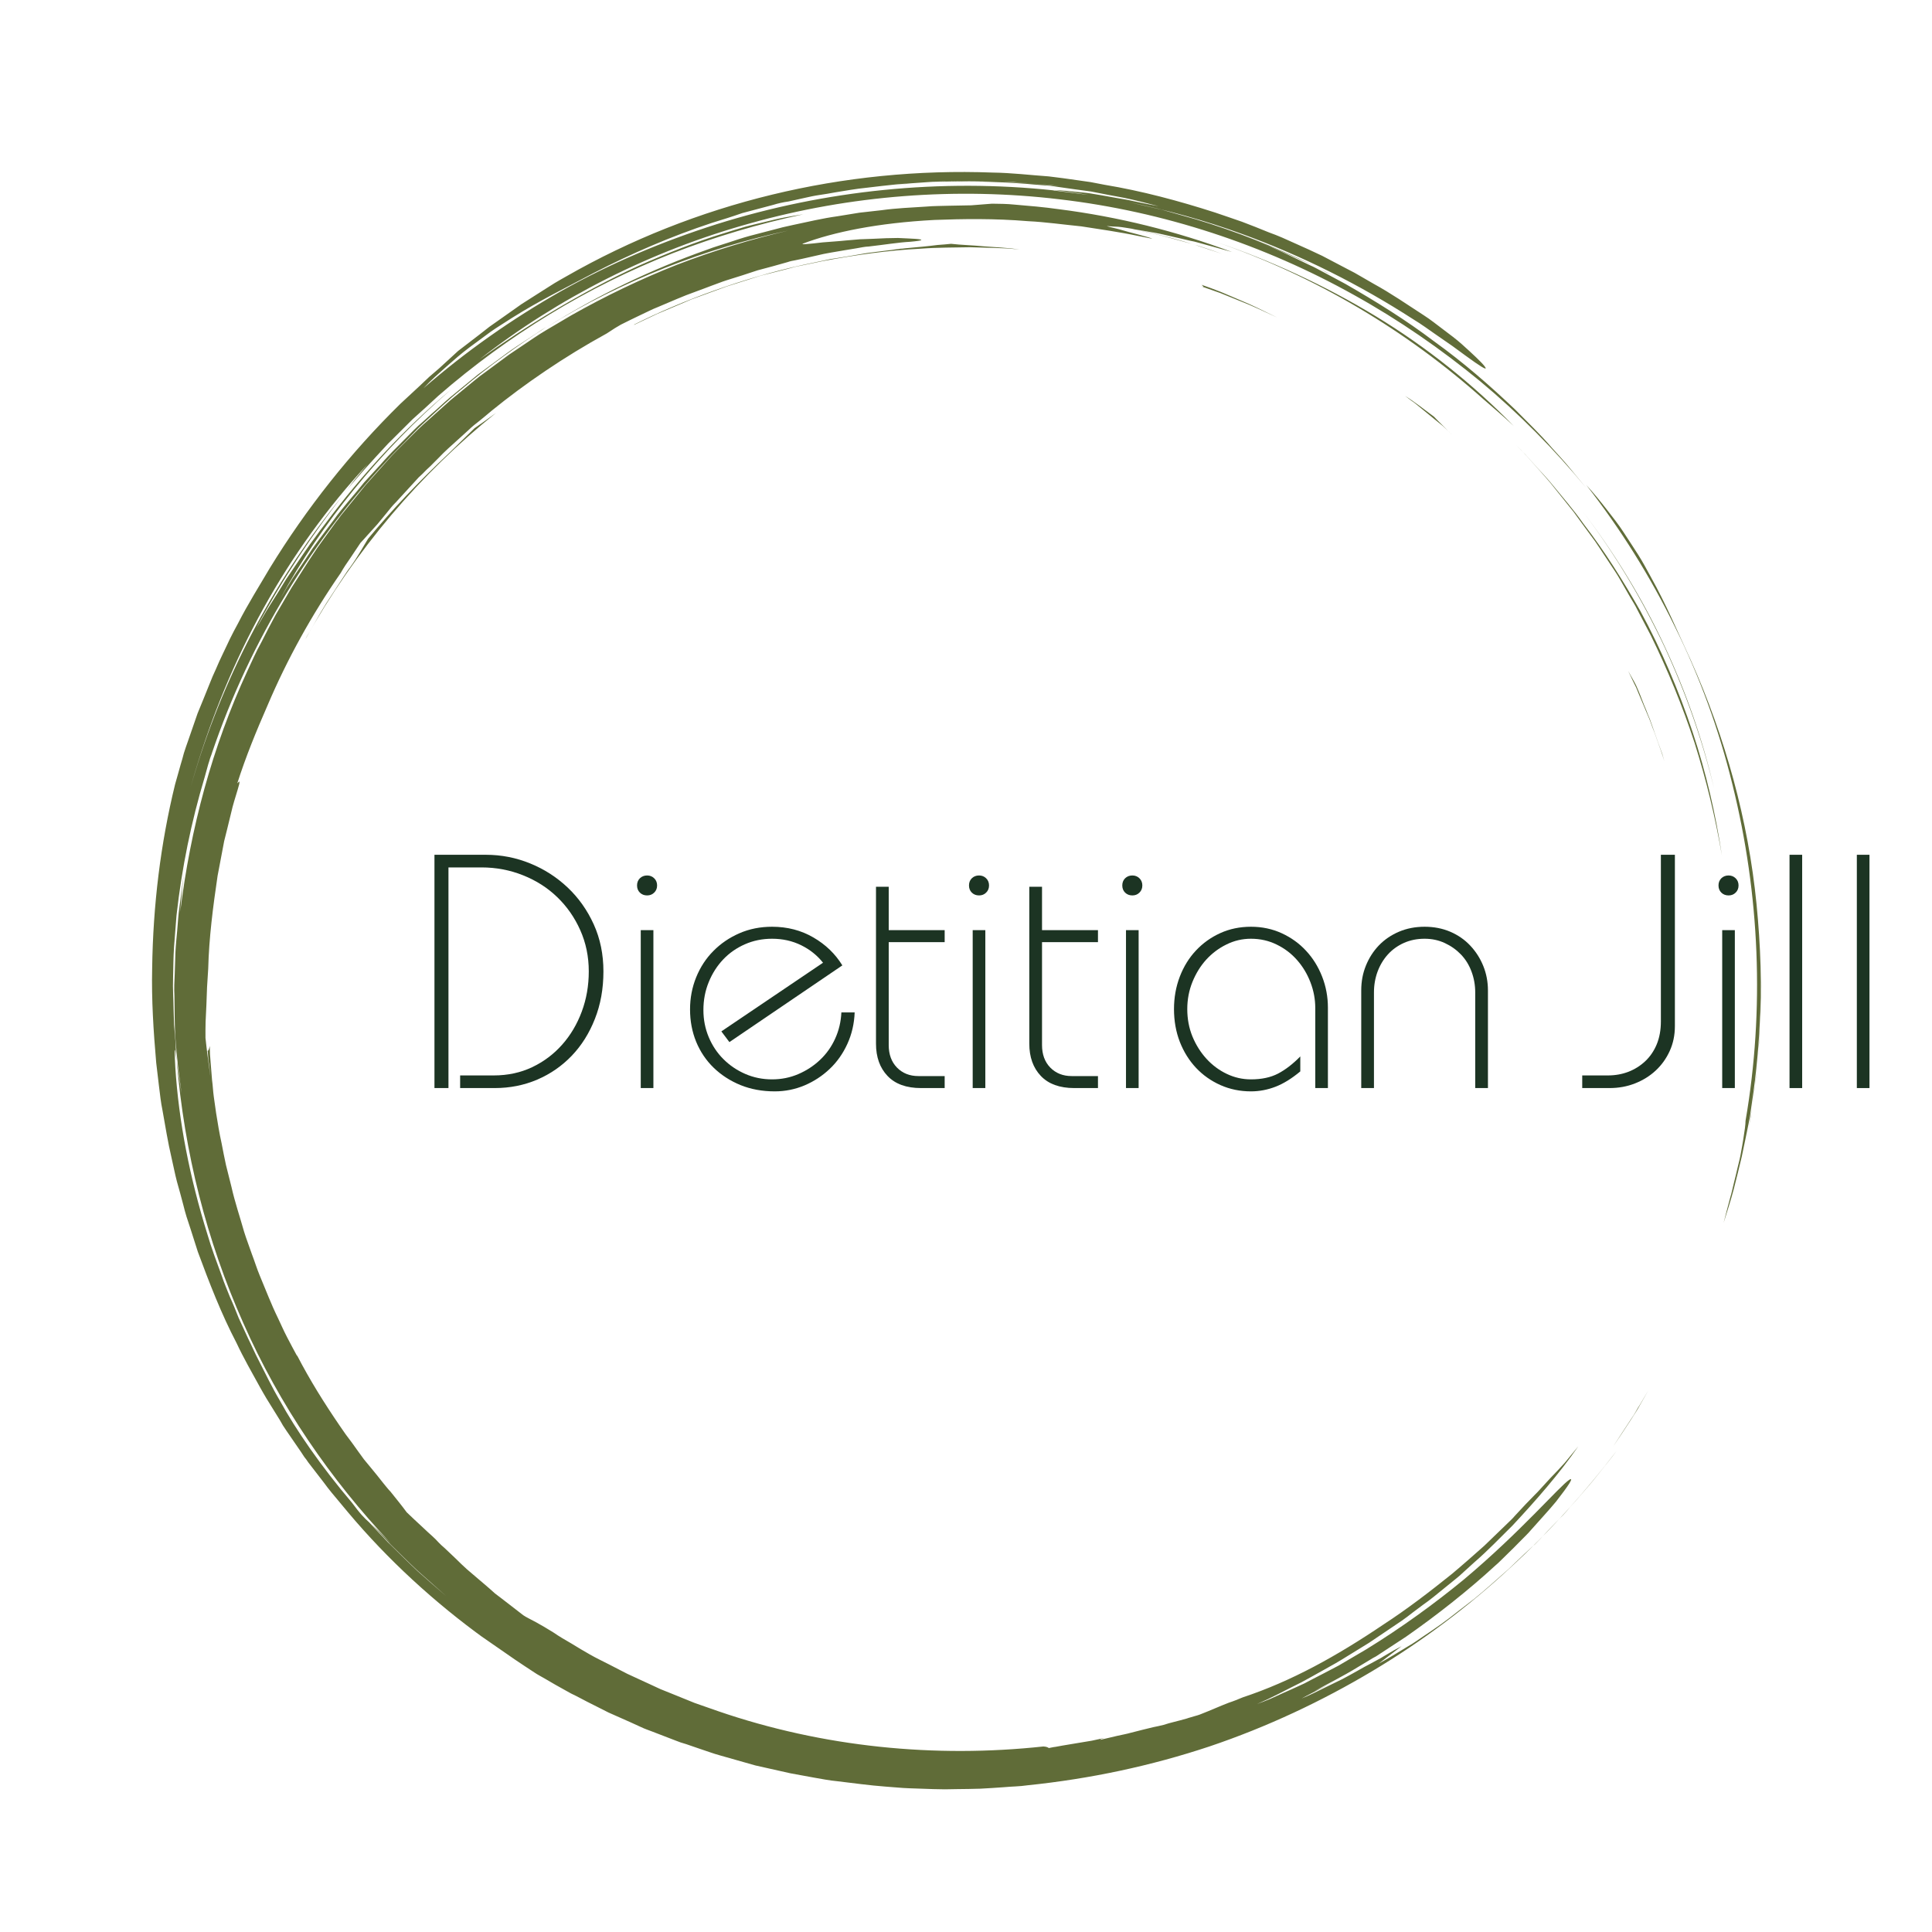 <svg xmlns="http://www.w3.org/2000/svg" xmlns:xlink="http://www.w3.org/1999/xlink" width="500" zoomAndPan="magnify" viewBox="0 0 375 375" height="500" preserveAspectRatio="xMidYMid meet" version="1.0"><defs><g/><clipPath id="9e75a4a9d4"><path d="M 29 33 L 342 33 L 342 348 L 29 348 Z M 29 33 " clip-rule="nonzero"/></clipPath><clipPath id="06504cb6ce"><path d="M 147.301 -28.273 L 405.008 150.242 L 225.641 409.188 L -32.07 230.672 Z M 147.301 -28.273 " clip-rule="nonzero"/></clipPath><clipPath id="f652f871fe"><path d="M 147.301 -28.273 L 405.008 150.242 L 225.641 409.188 L -32.07 230.672 Z M 147.301 -28.273 " clip-rule="nonzero"/></clipPath></defs><g clip-path="url(#9e75a4a9d4)"><g clip-path="url(#06504cb6ce)"><g clip-path="url(#f652f871fe)"><path fill="#606c38" d="M 336.277 152.32 C 341.555 173.578 342.527 195.949 338.809 217.543 C 338.812 218.25 338.625 219.539 338.371 221.129 C 338.262 221.902 338.086 222.77 337.922 223.715 C 337.762 224.664 337.52 225.625 337.277 226.59 C 337.035 227.551 336.84 228.547 336.562 229.559 C 336.32 230.52 336.125 231.516 335.836 232.445 C 335.332 234.289 334.898 236.039 334.555 237.355 C 335.238 235.145 335.938 233.012 336.508 230.863 C 337.078 228.715 337.566 226.578 338.07 224.523 C 338.527 222.438 338.934 220.316 339.359 218.277 L 339.66 216.719 L 339.883 215.176 C 340.027 214.148 340.176 213.117 340.324 212.09 C 341.156 206.094 341.602 200.039 341.746 193.711 C 341.656 203.328 340.645 212.949 338.77 222.395 C 339.141 220.531 339.434 218.684 339.805 216.82 C 340.047 214.938 340.324 213.008 340.566 211.129 C 340.891 209.23 340.988 207.25 341.184 205.336 C 341.332 203.387 341.559 201.426 341.578 199.461 C 342.027 191.57 341.734 183.523 340.941 175.484 C 339.344 159.32 334.91 143.176 328.168 128.113 C 325.637 122.688 323.473 117.441 320.383 111.906 C 319.633 110.539 318.867 109.09 317.992 107.707 C 317.113 106.32 316.141 104.867 315.152 103.336 C 314.164 101.805 313.027 100.379 311.832 98.844 C 310.633 97.309 309.34 95.707 307.887 94.133 C 314.52 102.617 320.285 111.84 325.059 121.578 C 329.93 131.383 333.68 141.688 336.277 152.32 Z M 341.867 192.309 C 341.879 191.68 341.875 190.973 341.84 190.312 C 341.875 190.973 341.863 191.602 341.867 192.309 Z M 318.324 272.621 C 318.871 271.727 319.406 270.754 319.953 269.859 C 319.422 270.836 318.805 271.824 318.273 272.797 C 317.988 273.309 317.738 273.77 317.41 274.246 C 317.113 274.676 316.828 275.188 316.531 275.617 C 315.355 277.418 314.18 279.219 313.055 280.844 C 314.262 278.996 315.438 277.195 316.617 275.395 C 316.914 274.965 317.242 274.484 317.492 274.023 C 317.777 273.512 318.027 273.051 318.324 272.621 Z M 287.906 77.465 C 273.059 64.211 255.438 53.633 235.973 46.934 C 246.562 50.523 257.129 55.371 267.031 61.379 C 276.934 67.391 286.023 74.676 293.824 82.695 C 291.906 80.875 289.891 79.195 287.906 77.465 Z M 322.996 125.379 C 318.723 116.34 313.496 107.562 307.293 99.375 C 313.434 107.445 318.773 116.164 323.012 125.25 C 327.297 134.367 330.547 143.758 332.688 153.016 C 330.469 143.773 327.23 134.465 322.996 125.379 Z M 96.277 80.145 C 81.629 91.906 68.953 106.734 59.281 124.066 C 59.547 123.473 59.945 122.902 60.262 122.344 C 60.578 121.785 60.926 121.18 61.242 120.621 C 61.91 119.453 62.574 118.289 63.32 117.109 C 64.035 115.98 64.828 114.832 65.574 113.652 C 65.973 113.082 66.32 112.473 66.719 111.902 C 67.113 111.328 67.465 110.723 67.91 110.184 C 69.543 107.922 70.727 105.703 71.441 104.57 C 76.102 98.965 81.031 93.688 87.277 87.836 C 88.195 86.914 90.262 84.953 92.098 83.117 C 93.438 82.207 94.84 81.199 96.277 80.145 Z M 256.363 52.293 C 255.898 52.043 255.402 51.84 254.941 51.59 C 256.09 52.176 257.227 52.68 258.344 53.312 C 257.656 52.977 256.969 52.645 256.363 52.293 Z M 179.656 35.488 C 179.738 35.473 179.867 35.492 179.945 35.477 C 179.867 35.492 179.738 35.473 179.656 35.488 Z M 176.801 35.629 C 175.605 35.723 174.41 35.812 173.137 35.918 C 174.332 35.828 175.559 35.688 176.801 35.629 Z M 309.773 286.699 C 309.031 287.668 308.191 288.574 307.371 289.559 C 306.547 290.543 305.641 291.539 304.738 292.539 C 304.328 293.031 303.883 293.574 303.391 294.078 C 302.895 294.586 302.438 295.047 301.945 295.551 C 300.961 296.566 299.973 297.582 299.035 298.629 L 298.297 299.387 C 298.051 299.641 297.805 299.895 297.512 300.117 C 296.973 300.59 296.48 301.098 295.938 301.57 C 294.906 302.551 293.84 303.578 292.809 304.559 C 291.727 305.508 290.645 306.457 289.531 307.453 C 288.453 308.398 287.371 309.348 286.242 310.262 C 285.148 311.129 284.004 311.961 282.91 312.828 C 281.812 313.695 280.75 314.516 279.641 315.301 C 278.531 316.086 277.453 316.824 276.41 317.516 C 275.367 318.207 274.34 318.977 273.312 319.539 C 271.242 320.793 269.367 321.969 267.578 322.918 C 269.051 321.816 270.551 320.668 272.055 319.52 C 271.293 319.906 270.039 320.594 268.57 321.488 C 268.195 321.723 267.82 321.957 267.398 322.16 C 266.977 322.359 266.57 322.645 266.145 322.844 C 265.27 323.297 264.355 323.797 263.41 324.344 C 262.5 324.844 261.555 325.391 260.562 325.906 C 259.605 326.371 258.645 326.84 257.688 327.305 C 255.848 328.223 254.125 329.078 252.648 329.68 C 253.25 329.32 253.867 329.043 254.551 328.668 C 255.203 328.34 255.887 327.965 256.535 327.637 C 257.871 326.938 259.301 326.301 260.715 325.586 C 257.871 326.938 257.871 326.938 255.105 328.273 C 257.645 326.852 260.637 325.391 263.602 323.559 C 264.352 323.086 265.152 322.652 265.898 322.18 C 266.273 321.945 266.648 321.711 267.074 321.508 C 267.449 321.273 267.855 320.992 268.23 320.754 C 269.762 319.766 271.328 318.73 272.895 317.695 C 279.047 313.406 285.176 308.535 290.258 303.855 C 290.91 303.316 291.504 302.668 292.109 302.098 C 292.715 301.527 293.273 300.926 293.883 300.355 C 294.441 299.754 295.012 299.234 295.539 298.68 C 296.062 298.125 296.605 297.648 297.082 297.062 C 298.988 294.918 300.699 293.066 302 291.492 C 304.473 288.328 305.586 286.625 304.605 287.219 C 302.668 288.488 295.242 297.27 284.117 306.598 C 278.523 311.203 271.957 315.988 265.082 320.199 C 263.305 321.23 261.613 322.25 259.836 323.281 C 258.047 324.23 256.289 325.137 254.535 326.039 C 254.078 326.289 253.656 326.492 253.199 326.742 C 252.777 326.941 252.273 327.16 251.852 327.363 C 250.926 327.781 250.078 328.184 249.188 328.555 C 248.34 328.961 247.449 329.328 246.602 329.734 C 245.711 330.105 244.852 330.43 243.988 330.75 C 244.723 330.41 245.418 330.117 246.152 329.773 C 246.883 329.434 247.566 329.059 248.297 328.715 C 249.711 328 251.16 327.238 252.656 326.504 C 254.105 325.742 255.535 324.898 257.02 324.086 C 257.734 323.664 258.5 323.273 259.215 322.852 C 259.934 322.43 260.648 322.008 261.398 321.535 C 262.867 320.645 264.25 319.766 265.719 318.875 C 267.137 317.949 268.539 316.941 269.957 316.016 C 270.66 315.512 271.379 315.09 272.078 314.586 C 272.781 314.082 273.484 313.578 274.137 313.043 L 276.195 311.5 C 276.898 310.996 277.602 310.496 278.254 309.957 L 282.293 306.68 L 283.273 305.875 L 284.242 304.988 L 286.141 303.266 C 288.777 300.992 291.125 298.52 293.57 296.113 C 298.219 291.133 302.645 286.07 306.352 280.723 C 305.395 281.898 304.504 282.98 303.684 283.965 C 302.812 284.914 301.941 285.867 300.988 286.832 C 300.496 287.34 300.082 287.832 299.559 288.387 C 299.031 288.941 298.555 289.527 297.949 290.098 C 296.781 291.27 295.484 292.633 294.023 294.234 C 293.578 294.773 293.039 295.25 292.578 295.707 L 291.086 297.148 L 288.102 300.027 L 285.008 302.762 L 283.418 304.137 C 282.879 304.609 282.371 305.035 281.863 305.461 C 277.562 308.914 273.168 312.301 268.535 315.312 C 259.387 321.484 250.66 326.324 241.207 329.461 C 240.316 329.832 239.422 330.203 238.516 330.492 C 236.68 331.199 235.023 331.961 233.188 332.672 C 232.688 332.887 232.168 333.023 231.73 333.145 C 231.262 333.312 230.773 333.402 230.387 333.555 C 229.512 333.797 228.719 334.023 227.957 334.203 C 227.195 334.383 226.484 334.598 225.852 334.797 C 225.172 334.961 224.492 335.125 223.844 335.242 C 222.484 335.574 221.125 335.902 219.488 336.328 C 218.695 336.555 217.805 336.715 216.805 336.938 C 215.801 337.164 214.762 337.434 213.598 337.688 C 213.504 337.621 213.812 337.48 214.363 337.297 C 213.648 337.512 212.84 337.66 211.918 337.867 C 211.031 338.027 210.094 338.156 209.121 338.332 C 208.152 338.508 207.215 338.637 206.246 338.812 C 205.762 338.902 205.355 338.977 204.871 339.062 C 204.418 339.105 203.98 339.227 203.578 339.297 C 203.387 339.168 203.195 339.035 202.52 338.988 C 181.512 341.258 159.789 339.148 139.352 332.125 C 137.828 331.566 136.324 331.09 134.801 330.531 C 133.312 329.926 131.875 329.352 130.387 328.742 C 129.664 328.457 128.898 328.137 128.176 327.852 C 127.488 327.516 126.723 327.195 126.035 326.859 C 124.578 326.207 123.207 325.539 121.75 324.883 C 120.555 324.266 119.355 323.648 118.156 323.031 C 116.961 322.414 115.73 321.844 114.516 321.145 C 113.305 320.445 112.141 319.781 110.961 319.035 C 109.746 318.336 108.535 317.637 107.391 316.844 C 106.211 316.098 105.043 315.43 104.023 314.863 C 103 314.301 102.137 313.914 101.566 313.516 C 100.152 312.395 98.656 311.289 97.191 310.133 C 96.812 309.871 96.461 309.559 96.082 309.293 C 95.73 308.98 95.383 308.668 95.031 308.355 C 94.336 307.73 93.605 307.152 92.859 306.496 C 92.16 305.871 91.383 305.262 90.637 304.602 C 89.891 303.945 89.227 303.27 88.465 302.531 C 87.75 301.828 87.008 301.168 86.246 300.43 C 85.848 300.086 85.453 299.738 85.09 299.344 C 84.727 298.953 84.359 298.559 83.965 298.215 C 83.473 297.801 82.711 297.062 81.809 296.227 C 80.953 295.422 79.906 294.484 78.938 293.531 C 77.996 292.242 76.922 290.934 75.785 289.512 C 75.328 289.051 74.887 288.461 74.461 287.957 L 73.215 286.387 C 72.363 285.371 71.543 284.309 70.645 283.262 C 69.859 282.152 69.039 281.09 68.301 280.012 L 67.09 278.395 L 65.957 276.762 C 62.941 272.344 60.121 267.844 57.676 263.109 L 57.641 263.156 C 57.016 262.02 56.379 260.797 55.738 259.578 C 55.098 258.359 54.527 257.043 53.922 255.773 C 52.66 253.207 51.613 250.43 50.438 247.637 C 49.852 246.242 49.426 244.816 48.871 243.371 L 48.105 241.215 C 47.844 240.469 47.598 239.805 47.383 239.09 C 46.566 236.191 45.586 233.32 44.93 230.391 C 44.582 228.949 44.207 227.559 43.859 226.117 C 43.562 224.711 43.266 223.301 43.016 221.93 C 42.566 219.922 42.25 217.934 41.945 216.027 L 41.5 212.891 C 41.344 211.793 41.312 210.711 41.156 209.613 L 40.891 206.32 L 40.828 205.5 L 40.762 204.676 L 40.711 203.016 C 40.586 203.703 40.453 203.895 40.305 204.008 C 40.379 204.41 40.371 204.828 40.41 205.281 C 40.453 205.734 40.492 206.184 40.582 206.672 C 40.68 207.445 40.746 208.27 40.844 209.043 C 40.445 206.152 40.102 203.582 39.883 201.453 C 39.867 200.453 39.887 199.406 39.906 198.359 C 39.957 197.262 40.008 196.168 40.062 195.074 C 40.113 193.977 40.148 192.801 40.188 191.625 C 40.273 190.484 40.344 189.262 40.414 188.035 C 40.566 181.996 41.352 175.965 42.234 170 L 43.086 165.504 L 43.512 163.254 L 44.07 161.023 C 44.434 159.582 44.781 158.055 45.145 156.613 C 45.543 155.121 46.035 153.695 46.434 152.203 C 46.629 151.207 46.227 151.988 46.066 152.02 C 47.688 146.922 49.742 141.914 51.926 136.926 C 55.73 127.969 60.508 119.332 66.133 111.215 C 66.699 110.191 67.359 109.238 68.023 108.281 C 68.684 107.328 69.297 106.34 69.961 105.383 C 70.418 104.926 70.898 104.336 71.457 103.734 C 72.016 103.133 72.605 102.48 73.266 101.734 L 75.043 99.574 C 75.621 98.844 76.199 98.113 76.836 97.496 C 78.086 96.098 79.352 94.785 80.602 93.387 C 81.012 92.895 81.473 92.438 82.012 91.965 C 82.504 91.457 82.996 90.949 83.539 90.477 C 84.062 89.922 84.637 89.398 85.164 88.844 C 85.723 88.242 86.328 87.672 86.934 87.102 C 88.227 85.949 89.555 84.746 90.914 83.5 C 91.586 82.836 92.355 82.234 93.125 81.637 C 93.891 81.039 94.645 80.359 95.445 79.711 C 101.777 74.555 109.461 69.277 117.777 64.719 C 118.969 63.918 119.945 63.32 120.516 63.008 C 121.738 62.371 122.973 61.812 124.16 61.223 C 125.395 60.664 126.531 60.039 127.781 59.562 C 128.984 59.051 130.184 58.539 131.387 58.031 C 132.59 57.52 133.758 57.059 134.973 56.629 C 136.027 56.227 137.051 55.875 138.023 55.488 C 139.047 55.137 140.055 54.703 141.043 54.398 C 143.098 53.773 145.109 53.117 147.039 52.473 C 149.031 51.945 151.023 51.418 152.887 50.871 C 153.355 50.699 153.84 50.613 154.328 50.523 C 154.812 50.438 155.25 50.316 155.734 50.227 C 156.656 50.02 157.578 49.809 158.5 49.602 C 160.297 49.148 162.09 48.906 163.789 48.598 C 164.598 48.453 165.453 48.34 166.262 48.191 C 166.668 48.117 167.07 48.043 167.477 47.973 C 167.879 47.898 168.25 47.871 168.621 47.848 C 171.691 47.5 174.406 47.047 176.68 46.926 C 179.391 46.684 179.316 46.488 177.707 46.363 C 176.902 46.301 175.727 46.266 174.293 46.191 C 172.875 46.199 171.211 46.25 169.52 46.348 C 168.648 46.379 167.777 46.414 166.906 46.445 C 166 46.527 165.18 46.594 164.355 46.66 C 162.676 46.84 161.062 46.922 159.707 47.043 C 157.008 47.367 155.281 47.512 155.867 47.281 C 161.805 45.035 170.379 43.27 181.383 42.691 C 186.898 42.484 192.973 42.383 199.59 42.934 C 202.875 43.09 206.348 43.586 209.918 43.941 C 213.484 44.504 217.168 45.004 220.988 45.812 C 225.195 46.68 223.703 46.281 221.156 45.574 C 219.887 45.262 218.348 44.832 217.113 44.473 C 215.844 44.16 214.93 43.949 214.836 43.883 C 215.512 43.926 216.234 44.004 217.074 44.02 C 217.879 44.082 218.746 44.258 219.645 44.387 C 222.391 45.016 225.121 45.566 227.812 46.371 L 230.188 47.023 C 230.973 47.215 231.809 47.441 232.527 47.727 L 237.191 49.262 C 236.387 48.988 235.539 48.684 234.738 48.41 C 229.805 46.762 224.848 45.445 220.254 44.527 C 221.027 44.637 221.844 44.781 222.664 44.926 C 223.742 45.105 224.816 45.285 225.91 45.547 C 227 45.809 228.172 46.055 229.266 46.316 L 230.965 46.715 L 231.832 46.895 L 232.668 47.117 C 234.91 47.754 237.109 48.355 239.129 48.91 C 228.289 44.863 217.012 42.066 205.512 40.605 L 203.375 40.328 C 202.652 40.25 201.926 40.172 201.203 40.094 L 196.875 39.711 C 195.426 39.555 194.008 39.562 192.543 39.535 L 188.508 39.852 L 184.137 39.934 C 182.688 39.988 181.219 39.965 179.785 40.098 C 176.895 40.289 173.992 40.398 171.102 40.801 L 166.805 41.285 L 162.504 41.984 C 159.613 42.383 156.812 43.059 153.996 43.652 C 153.316 43.82 152.59 43.949 151.91 44.117 L 149.836 44.66 L 145.609 45.762 C 144.219 46.137 142.84 46.598 141.461 47.055 L 139.371 47.727 C 138.66 47.941 137.992 48.188 137.328 48.434 C 126.379 52.301 115.895 57.336 106.082 63.543 C 113.465 58.902 121.254 55.109 129.16 51.961 C 137.031 48.863 145.066 46.445 153.027 44.75 C 145.695 46.453 138.418 48.695 131.395 51.391 C 124.379 54.164 117.504 57.461 110.879 61.211 L 105.977 64.105 C 105.145 64.59 104.363 65.105 103.578 65.625 L 101.199 67.227 C 100.414 67.746 99.633 68.262 98.816 68.828 L 94.176 72.258 L 93.035 73.094 L 91.906 74.008 C 90.418 75.238 88.961 76.422 87.473 77.652 C 86.031 78.914 84.641 80.211 83.199 81.477 C 82.48 82.109 81.758 82.738 81.086 83.406 L 79.035 85.445 L 76.984 87.488 C 76.672 87.84 76.312 88.156 76 88.504 L 75.027 89.598 L 70.934 94.184 L 67.078 98.934 L 66.121 100.109 C 65.824 100.539 65.527 100.969 65.215 101.316 L 63.445 103.77 L 61.645 106.266 C 61.047 107.125 60.535 107.973 59.938 108.832 L 58.281 111.43 C 57.734 112.32 57.172 113.133 56.621 114.027 L 53.531 119.305 C 53.281 119.77 53.062 120.184 52.812 120.648 L 52.098 121.988 L 50.711 124.703 L 49.992 126.043 L 49.66 126.73 L 49.324 127.418 L 48.035 130.199 C 41.164 145.016 36.945 160.898 34.984 176.996 C 35.074 175.645 35.211 174.117 35.352 172.586 C 35.527 171.012 35.652 169.402 35.973 167.715 C 35.848 168.406 35.723 169.098 35.645 169.82 L 35.363 171.957 L 34.805 176.234 C 34.602 177.648 34.527 179.082 34.406 180.484 C 34.285 181.883 34.129 183.332 34.055 184.766 L 33.914 189.047 C 33.84 190.48 33.77 191.914 33.855 193.32 C 33.918 196.188 33.852 199.039 34.074 201.879 C 34.219 203.609 34.367 205.336 34.562 207.094 L 35.242 212.23 C 35.023 211.02 34.609 208.047 34.309 205.93 C 35.75 223.539 40.102 240.828 47.215 256.781 C 54.246 272.75 64.176 287.191 75.801 299.488 C 73.902 297.535 72.938 296.582 72.035 295.746 C 72.652 296.383 73.281 297.105 73.898 297.746 C 74.516 298.383 75.148 299.105 75.812 299.777 C 77.586 301.5 79.328 303.273 81.137 304.949 C 82.977 306.578 84.816 308.207 86.609 309.801 C 84.785 308.254 82.945 306.625 81.105 304.996 C 79.297 303.32 77.555 301.547 75.828 299.859 C 75.082 299.199 74.438 298.398 73.723 297.691 C 73.043 296.938 72.332 296.234 71.652 295.48 C 71.207 295.102 70.746 294.641 70.227 294.07 C 69.703 293.496 69.105 292.727 68.336 291.699 C 62.336 284.645 57.402 277.48 54.344 271.898 C 52.777 269.262 51.488 266.531 50.133 263.895 C 49.434 262.559 48.844 261.164 48.191 259.863 C 47.57 258.516 46.949 257.164 46.328 255.816 C 45.789 254.453 45.25 253.09 44.629 251.742 C 44.09 250.379 43.516 249.062 43.059 247.684 C 42.059 244.941 41.027 242.25 40.238 239.512 C 36.836 228.602 34.695 217.719 34.027 207.148 C 33.762 202.23 34.027 203.477 34.273 205.977 C 34.203 204.656 34.113 203.25 34.039 201.93 L 33.789 198.926 L 33.695 195.895 C 33.668 193.895 33.512 191.879 33.594 189.816 C 33.648 187.805 33.652 185.758 33.785 183.727 C 33.918 181.699 34.133 179.656 34.266 177.629 C 35.281 168.508 37.117 159.531 39.719 150.875 C 39.945 150.039 40.203 149.16 40.426 148.324 C 40.652 147.492 40.957 146.641 41.262 145.793 C 41.039 146.625 40.684 147.441 40.426 148.324 C 47.559 126.195 59.602 106.055 75.047 89.469 C 76.148 88.184 77.363 87.047 78.559 85.824 L 80.316 84.004 C 80.875 83.402 81.516 82.785 82.121 82.215 C 84.629 79.922 87.039 77.562 89.703 75.449 C 94.875 71.047 100.426 67.117 106.066 63.461 L 105.09 64.055 L 104.16 64.684 L 102.219 65.957 C 100.914 66.82 99.645 67.633 98.352 68.578 C 97.098 69.473 95.855 70.453 94.598 71.348 L 92.719 72.734 L 90.902 74.23 L 87.305 77.18 C 86.109 78.191 85.012 79.27 83.816 80.277 L 82.098 81.844 L 81.195 82.633 L 80.344 83.457 L 77.062 86.766 C 75.961 87.844 74.879 89 73.84 90.191 L 70.668 93.648 C 69.68 94.871 68.723 96.047 67.688 97.234 C 66.699 98.461 65.695 99.602 64.801 100.891 C 63.859 102.148 62.953 103.355 62.012 104.613 C 61.582 105.234 61.07 105.871 60.641 106.492 L 59.367 108.434 C 58.473 109.723 57.66 111 56.766 112.289 C 55.922 113.609 55.156 114.918 54.391 116.227 C 62.254 101.812 73.695 87.543 87.527 75.637 C 78.461 83.211 70.328 91.996 63.211 101.555 C 62.5 102.477 61.824 103.352 61.195 104.262 C 60.867 104.738 60.52 105.133 60.188 105.613 C 59.859 106.09 59.562 106.52 59.23 106.996 C 57.973 108.812 56.762 110.66 55.57 112.379 C 54.477 114.164 53.414 115.902 52.402 117.465 C 51.391 119.027 50.59 120.59 49.746 121.914 C 55.266 111.602 60.82 103.578 66.43 96.293 C 53.809 111.863 43.879 130.078 37.867 149.875 C 37.547 150.852 37.301 151.816 36.98 152.793 C 36.855 153.273 36.656 153.77 36.535 154.25 C 36.414 154.73 36.289 155.215 36.168 155.695 C 36.289 155.215 36.414 154.73 36.535 154.25 L 36.98 152.793 C 37.27 151.863 37.547 150.852 37.836 149.922 C 41.09 139.102 45.473 128.285 51.137 118.07 C 56.797 107.855 63.672 98.34 71.359 90.098 L 70.094 91.621 C 69.68 92.113 69.234 92.652 68.824 93.145 C 68.016 94.211 67.207 95.277 66.352 96.309 C 69.168 92.75 72.242 89.438 75.316 86.121 C 76.906 84.539 78.5 82.957 80.09 81.371 C 81.777 79.855 83.43 78.387 85.07 76.836 C 91.848 70.93 99.113 65.641 106.707 61.008 C 114.301 56.371 122.27 52.418 130.531 49.168 C 138.758 45.961 147.281 43.453 155.918 41.594 C 154.738 41.766 153.527 41.984 152.316 42.203 C 151.102 42.426 149.824 42.742 148.543 43.055 C 147.266 43.371 145.938 43.656 144.629 44.02 C 143.281 44.43 141.969 44.793 140.594 45.25 C 135.133 46.91 129.48 49.148 123.879 51.625 C 112.699 56.746 101.926 63.418 93.094 69.742 C 108.344 57.828 126.348 48.672 145.672 43.328 C 164.98 37.902 185.605 36.285 205.707 38.691 C 225.844 41.047 245.391 47.52 262.816 57.262 C 271.547 62.105 279.715 67.762 287.324 74.023 C 294.852 80.297 301.754 87.27 307.859 94.68 L 304.594 90.723 C 303.52 89.414 302.336 88.168 301.18 86.875 C 298.953 84.27 296.48 81.922 294.074 79.477 C 289.133 74.781 283.973 70.289 278.402 66.289 C 272.934 62.145 267.098 58.527 261.133 55.102 C 259.648 54.285 258.082 53.484 256.598 52.668 C 255.816 52.27 255.066 51.82 254.297 51.5 L 251.965 50.379 C 250.414 49.656 248.848 48.855 247.266 48.184 C 245.684 47.512 244.066 46.887 242.48 46.211 C 243.699 46.703 244.961 47.223 246.227 47.746 C 246.898 48 247.523 48.219 248.164 48.523 C 248.801 48.824 249.473 49.078 250.113 49.379 C 251.473 49.965 252.75 50.57 254.109 51.156 C 254.289 51.211 254.477 51.34 254.656 51.395 C 247.289 47.844 239.863 44.891 232.137 42.578 C 229.891 41.941 227.645 41.305 225.398 40.672 C 223.312 40.215 221.258 39.711 219.172 39.254 C 226.59 40.789 233.84 42.77 240.949 45.363 C 252.703 49.617 263.918 55.266 274.32 61.977 C 275.918 62.941 277.27 63.949 278.559 64.84 C 279.801 65.703 280.945 66.496 281.902 67.156 C 283.828 68.562 285.273 69.637 286.277 70.328 C 288.332 71.754 288.719 71.809 288.117 71.039 C 287.52 70.27 285.809 68.66 283.715 66.785 C 282.668 65.848 281.41 64.91 280.152 63.969 C 278.898 63.027 277.625 62.004 276.352 61.191 C 273.133 59.105 269.98 56.922 266.598 55.07 C 265.801 54.59 264.922 54.121 264.125 53.641 C 263.707 53.426 263.328 53.16 262.91 52.941 L 261.664 52.293 C 260.004 51.426 258.297 50.523 256.637 49.656 C 254.941 48.836 253.215 48.062 251.488 47.293 C 250.625 46.906 249.762 46.52 248.898 46.133 C 248.035 45.746 247.188 45.441 246.289 45.105 C 244.578 44.414 242.816 43.688 241.07 43.043 C 239.293 42.449 237.547 41.805 235.816 41.242 C 228.766 38.973 221.613 37.059 214.383 35.863 L 211.699 35.348 C 210.797 35.219 209.898 35.09 209 34.961 C 207.199 34.703 205.398 34.449 203.562 34.238 C 199.926 33.98 196.34 33.543 192.699 33.496 C 163.77 32.402 134.961 39.301 109.883 53.664 C 109.168 54.09 108.402 54.477 107.652 54.949 L 105.52 56.297 C 104.098 57.223 102.633 58.113 101.215 59.039 C 99.844 60 98.441 61.004 97.07 61.965 C 96.367 62.465 95.699 62.922 94.996 63.426 L 92.984 65 L 88.918 68.121 L 85.23 71.504 L 83.316 73.145 L 81.461 74.902 L 77.711 78.379 C 68 87.91 59.473 98.684 52.355 110.293 C 50.41 113.609 48.137 117.195 46.168 121.059 C 45.668 121.984 45.133 122.961 44.648 123.965 C 44.164 124.973 43.711 125.934 43.258 126.891 C 42.805 127.852 42.32 128.855 41.918 129.848 C 41.715 130.344 41.465 130.809 41.262 131.305 C 41.059 131.801 40.855 132.297 40.656 132.793 C 39.879 134.727 39.102 136.664 38.348 138.473 C 37.684 140.348 37.09 142.125 36.512 143.773 C 36.207 144.621 35.934 145.426 35.695 146.176 C 35.504 146.965 35.266 147.715 35.059 148.422 C 34.645 149.832 34.332 151.102 33.992 152.207 C 31.16 163.746 29.703 175.742 29.535 187.922 C 29.395 194.047 29.785 200.113 30.32 206.277 C 30.473 207.797 30.715 209.379 30.867 210.898 C 31.066 212.449 31.215 213.965 31.543 215.535 C 32.098 218.605 32.578 221.695 33.297 224.738 C 33.656 226.258 33.934 227.793 34.344 229.348 C 34.781 230.855 35.191 232.41 35.582 233.883 C 35.762 234.645 35.988 235.438 36.203 236.152 L 36.953 238.438 C 37.441 239.977 37.914 241.434 38.402 242.977 C 40.617 248.961 42.91 254.934 45.918 260.691 C 47.285 263.617 48.926 266.453 50.488 269.301 C 50.863 269.984 51.285 270.699 51.707 271.418 L 54.309 275.621 L 54.918 276.68 L 55.609 277.723 C 56.52 279.062 57.477 280.434 58.391 281.77 L 59.078 282.812 C 59.348 283.141 59.57 283.434 59.805 283.809 L 61.332 285.789 L 62.859 287.766 C 63.363 288.465 63.852 289.086 64.387 289.742 C 65.461 291.051 66.52 292.277 67.59 293.586 C 75.262 302.715 84.285 311.016 94.23 318.188 C 95.473 319.047 96.695 320.035 97.969 320.848 C 99.246 321.66 100.566 322.508 101.809 323.367 L 103.754 324.645 C 104.375 325.074 105.059 325.406 105.762 325.824 C 107.07 326.59 108.426 327.387 109.816 328.137 L 110.836 328.703 C 111.203 328.887 111.523 329.035 111.891 329.219 L 113.965 330.305 C 115.34 330.973 116.73 331.723 118.102 332.395 L 122.371 334.289 L 124.469 335.246 C 125.152 335.582 125.906 335.82 126.629 336.105 L 130.98 337.781 L 132.102 338.203 L 133.207 338.543 L 135.434 339.309 C 136.941 339.789 138.383 340.363 139.875 340.758 L 144.363 342.031 L 146.609 342.668 L 148.871 343.176 L 153.398 344.191 C 154.957 344.492 156.469 344.762 157.977 345.031 C 159.488 345.297 161.047 345.602 162.574 345.742 C 165.645 346.102 168.734 346.543 171.824 346.773 C 173.383 346.867 174.879 347.055 176.477 347.102 C 177.988 347.16 179.582 347.203 181.098 347.262 L 183.402 347.305 L 185.691 347.266 C 187.238 347.277 188.77 347.207 190.27 347.184 C 191.801 347.113 193.367 346.996 194.852 346.895 C 196.371 346.746 197.918 346.758 199.418 346.527 C 211.594 345.277 223.453 342.746 234.754 338.984 C 246.004 335.188 256.621 330.172 266.379 324.348 C 276.137 318.527 285.055 311.773 292.922 304.496 C 300.836 297.258 307.773 289.484 313.812 281.582 C 312.707 283.078 311.309 284.793 309.773 286.699 Z M 86.703 71.109 C 88.176 69.801 89.586 68.582 91.055 67.48 C 92.527 66.379 93.93 65.371 95.254 64.383 C 96.625 63.422 98.059 62.578 99.363 61.715 C 104.758 58.312 109.863 55.84 115.23 52.988 C 122.602 49.188 130.266 45.875 138.145 43.273 C 140.121 42.664 142.098 42.055 144.062 41.363 C 146.055 40.836 148.047 40.309 150.039 39.777 C 151.027 39.473 152.027 39.25 153.047 39.109 L 156.055 38.438 C 157.059 38.211 158.062 37.988 159.082 37.844 C 160.098 37.703 161.07 37.527 162.121 37.336 C 164.109 37.016 166.129 36.648 168.18 36.445 C 170.184 36.207 172.184 35.969 174.234 35.762 C 176.254 35.605 178.238 35.496 180.254 35.336 C 181.238 35.242 182.285 35.262 183.238 35.215 C 184.238 35.199 185.238 35.184 186.238 35.168 C 187.238 35.156 188.188 35.109 189.234 35.125 C 190.203 35.16 191.203 35.145 192.215 35.211 C 194.195 35.312 196.148 35.25 198.062 35.445 C 200.008 35.594 201.957 35.738 203.824 35.902 C 205.707 36.145 207.668 36.375 209.547 36.617 C 199.742 35.266 189.852 34.848 180.012 35.383 C 186.594 35.062 192.844 35.223 199.105 35.672 C 200.168 35.773 201.23 35.871 202.242 35.938 L 203.852 36.062 L 205.398 36.285 C 207.504 36.613 209.594 36.859 211.777 37.172 C 213.898 37.582 216.066 38.023 218.27 38.414 C 220.438 38.855 222.633 39.461 224.863 40.016 C 223.48 39.766 221.746 39.414 219.836 39.008 C 218.875 38.766 217.895 38.652 216.898 38.457 C 215.902 38.262 214.871 38.113 213.879 37.918 C 212.848 37.77 211.934 37.562 210.953 37.449 C 210.02 37.367 209.117 37.238 208.312 37.176 C 206.738 37 205.387 36.914 204.676 36.918 C 206.895 37.184 209.113 37.445 211.316 37.84 C 209.047 37.543 206.781 37.242 204.434 36.961 C 204.516 36.945 204.562 36.98 204.645 36.965 C 182.668 34.605 160.16 36.898 139.109 43.516 C 128.605 46.844 118.406 51.16 108.898 56.516 C 99.359 61.922 90.398 68.227 82.211 75.352 C 83.676 73.75 85.23 72.422 86.703 71.109 Z M 217.934 39.102 C 216.039 38.777 214.094 38.422 212.148 38.066 C 214.047 38.391 215.988 38.746 217.934 39.102 Z M 179.656 35.488 C 178.703 35.535 177.754 35.582 176.766 35.68 C 177.754 35.582 178.703 35.535 179.656 35.488 Z M 190.91 47.809 C 193.117 47.992 195.469 48.066 197.91 48.418 L 195.496 48.227 L 193.098 48.121 C 191.504 48.078 189.91 48.031 188.312 47.988 C 185.152 48.059 181.93 48.02 178.719 48.27 C 172.348 48.59 165.996 49.492 159.656 50.684 L 154.949 51.664 C 154.141 51.812 153.395 52.07 152.637 52.25 L 150.32 52.84 L 148.004 53.426 C 147.246 53.605 146.465 53.914 145.672 54.141 C 144.133 54.629 142.594 55.117 141.051 55.605 C 139.527 56.176 138.035 56.699 136.512 57.266 C 135.766 57.527 134.984 57.836 134.238 58.098 L 132.031 59.039 C 130.52 59.691 129.043 60.293 127.531 60.941 C 126.07 61.625 124.574 62.355 123.109 63.039 L 123.062 63.008 C 132.398 58.305 144.418 53.91 155.906 51.406 C 157.312 51.109 158.801 50.797 160.129 50.516 C 160.809 50.352 161.535 50.219 162.23 50.133 C 162.926 50.051 163.605 49.883 164.301 49.801 C 165.641 49.598 166.969 49.316 168.309 49.113 C 169.617 48.961 170.879 48.773 172.105 48.633 C 172.719 48.562 173.332 48.496 173.898 48.391 C 174.188 48.379 174.512 48.32 174.754 48.277 C 175.043 48.266 175.336 48.258 175.656 48.199 C 176.805 48.074 177.918 47.996 178.984 47.887 C 180.051 47.777 181.035 47.68 181.973 47.551 C 182.922 47.504 183.781 47.391 184.602 47.324 C 186.566 47.555 188.66 47.59 190.91 47.809 Z M 328.914 144.18 C 326.574 137.047 323.719 130.051 320.402 123.301 L 317.785 118.309 C 317.383 117.461 316.863 116.68 316.379 115.848 L 314.973 113.391 C 314.488 112.559 314.051 111.762 313.531 110.98 L 311.977 108.629 L 310.426 106.281 L 309.625 105.09 L 308.789 103.949 C 307.672 102.398 306.523 100.895 305.453 99.375 C 304.273 97.922 303.074 96.383 301.891 94.93 C 300.742 93.426 299.445 92.031 298.18 90.59 C 296.918 89.152 295.652 87.711 294.289 86.414 C 294.859 87.02 295.512 87.609 296.078 88.219 L 297.754 90.086 C 298.859 91.344 300.031 92.512 301.105 93.82 C 303.203 96.402 305.461 98.957 307.379 101.699 C 311.477 107.008 315.062 112.746 318.379 118.574 C 322.512 126.176 325.867 134.086 328.531 142.078 C 331.191 150.07 333.031 158.129 334.227 166.098 C 332.957 158.645 331.172 151.328 328.914 144.18 Z M 233.23 55.281 C 234.48 55.723 235.73 56.164 236.945 56.656 C 238.16 57.145 239.391 57.715 240.656 58.234 C 243.137 59.246 245.531 60.48 247.914 61.637 C 245.449 60.496 243.07 59.344 240.559 58.379 C 239.34 57.891 238.078 57.367 236.859 56.879 C 235.613 56.438 234.363 55.996 233.113 55.555 C 234.043 55.844 233.293 55.398 233.23 55.281 Z M 278.336 80.875 C 278.797 81.332 279.27 81.875 279.871 82.434 C 280.477 82.992 281.059 83.68 281.758 84.305 L 280.695 83.285 L 280.141 82.758 L 279.555 82.281 C 278.773 81.672 278.027 81.012 277.297 80.438 C 276.52 79.824 275.773 79.168 275.043 78.59 C 274.691 78.277 274.262 77.98 273.879 77.715 L 272.719 76.84 C 274.695 78.07 276.461 79.504 278.336 80.875 Z M 321.855 144.168 C 322.086 144.75 322.285 145.383 322.516 145.969 C 322.746 146.551 322.863 147.199 323.047 147.75 C 322.605 146.242 322.051 144.797 321.531 143.305 C 321.27 142.559 321.008 141.816 320.715 141.117 C 320.453 140.371 320.195 139.625 319.852 138.895 L 318.012 134.508 L 317.566 133.422 L 317.035 132.348 C 316.695 131.617 316.367 130.965 316.027 130.234 C 316.711 131.488 317.309 132.465 317.586 133.082 C 318.145 134.316 318.621 135.566 319.102 136.816 C 319.379 137.434 319.609 138.02 319.855 138.684 C 320.137 139.301 320.367 139.887 320.566 140.516 C 320.996 141.734 321.426 142.949 321.855 144.168 Z M 321.855 144.168 " fill-opacity="1" fill-rule="nonzero"/></g></g></g><g fill="#1c3423" fill-opacity="1"><g transform="translate(80.187, 211.193)"><g><path d="M 14.109 -45.281 C 17.117 -45.281 19.992 -44.719 22.734 -43.594 C 25.473 -42.477 27.898 -40.914 30.016 -38.906 C 32.129 -36.906 33.812 -34.523 35.062 -31.766 C 36.312 -29.004 36.938 -25.961 36.938 -22.641 C 36.938 -19.273 36.383 -16.203 35.281 -13.422 C 34.188 -10.641 32.688 -8.254 30.781 -6.266 C 28.883 -4.285 26.656 -2.742 24.094 -1.641 C 21.531 -0.547 18.781 0 15.844 0 L 9.125 0 L 9.125 -2.453 L 15.656 -2.453 C 18.375 -2.453 20.863 -2.988 23.125 -4.062 C 25.383 -5.145 27.32 -6.602 28.938 -8.438 C 30.562 -10.27 31.828 -12.406 32.734 -14.844 C 33.641 -17.281 34.094 -19.879 34.094 -22.641 C 34.094 -25.523 33.539 -28.195 32.438 -30.656 C 31.344 -33.113 29.852 -35.25 27.969 -37.062 C 26.094 -38.875 23.883 -40.285 21.344 -41.297 C 18.801 -42.316 16.109 -42.828 13.266 -42.828 L 6.859 -42.828 L 6.859 0 L 4.141 0 L 4.141 -45.281 Z M 14.109 -45.281 "/></g></g></g><g fill="#1c3423" fill-opacity="1"><g transform="translate(118.417, 211.193)"><g><path d="M 9.125 -39.328 C 9.125 -38.766 8.938 -38.301 8.562 -37.938 C 8.195 -37.57 7.738 -37.391 7.188 -37.391 C 6.625 -37.391 6.156 -37.57 5.781 -37.938 C 5.414 -38.301 5.234 -38.766 5.234 -39.328 C 5.234 -39.891 5.414 -40.352 5.781 -40.719 C 6.156 -41.082 6.625 -41.266 7.188 -41.266 C 7.738 -41.266 8.195 -41.082 8.562 -40.719 C 8.938 -40.352 9.125 -39.891 9.125 -39.328 Z M 5.953 -30.656 L 8.406 -30.656 L 8.406 0 L 5.953 0 Z M 5.953 -30.656 "/></g></g></g><g fill="#1c3423" fill-opacity="1"><g transform="translate(131.484, 211.193)"><g><path d="M 10.094 -8.922 L 8.531 -11 L 28.266 -24.328 C 27.148 -25.742 25.738 -26.875 24.031 -27.719 C 22.32 -28.562 20.438 -28.984 18.375 -28.984 C 16.477 -28.984 14.719 -28.625 13.094 -27.906 C 11.477 -27.195 10.078 -26.219 8.891 -24.969 C 7.703 -23.719 6.766 -22.25 6.078 -20.562 C 5.391 -18.883 5.047 -17.078 5.047 -15.141 C 5.047 -13.285 5.391 -11.535 6.078 -9.891 C 6.766 -8.254 7.711 -6.832 8.922 -5.625 C 10.129 -4.414 11.539 -3.457 13.156 -2.75 C 14.781 -2.039 16.52 -1.688 18.375 -1.688 C 20.188 -1.688 21.891 -2.031 23.484 -2.719 C 25.078 -3.406 26.488 -4.332 27.719 -5.5 C 28.945 -6.664 29.914 -8.035 30.625 -9.609 C 31.344 -11.18 31.742 -12.875 31.828 -14.688 L 34.406 -14.688 C 34.32 -12.488 33.848 -10.445 32.984 -8.562 C 32.129 -6.688 30.988 -5.07 29.562 -3.719 C 28.133 -2.363 26.504 -1.297 24.672 -0.516 C 22.836 0.254 20.91 0.641 18.891 0.641 C 16.473 0.641 14.258 0.234 12.25 -0.578 C 10.25 -1.398 8.516 -2.52 7.047 -3.938 C 5.578 -5.363 4.441 -7.047 3.641 -8.984 C 2.848 -10.93 2.453 -13.023 2.453 -15.266 C 2.453 -17.461 2.848 -19.539 3.641 -21.5 C 4.441 -23.469 5.555 -25.172 6.984 -26.609 C 8.41 -28.055 10.094 -29.203 12.031 -30.047 C 13.969 -30.891 16.082 -31.312 18.375 -31.312 C 21.344 -31.312 24.016 -30.617 26.391 -29.234 C 28.766 -27.859 30.641 -26.051 32.016 -23.812 Z M 10.094 -8.922 "/></g></g></g><g fill="#1c3423" fill-opacity="1"><g transform="translate(166.156, 211.193)"><g><path d="M 3.875 -39.078 L 6.344 -39.078 L 6.344 -30.656 L 17.203 -30.656 L 17.203 -28.328 L 6.344 -28.328 L 6.344 -8.344 C 6.344 -6.531 6.879 -5.07 7.953 -3.969 C 9.035 -2.875 10.414 -2.328 12.094 -2.328 L 17.203 -2.328 L 17.203 0 L 12.609 0 C 9.766 0 7.598 -0.785 6.109 -2.359 C 4.617 -3.93 3.875 -6.016 3.875 -8.609 Z M 3.875 -39.078 "/></g></g></g><g fill="#1c3423" fill-opacity="1"><g transform="translate(182.846, 211.193)"><g><path d="M 9.125 -39.328 C 9.125 -38.766 8.938 -38.301 8.562 -37.938 C 8.195 -37.57 7.738 -37.391 7.188 -37.391 C 6.625 -37.391 6.156 -37.57 5.781 -37.938 C 5.414 -38.301 5.234 -38.766 5.234 -39.328 C 5.234 -39.891 5.414 -40.352 5.781 -40.719 C 6.156 -41.082 6.625 -41.266 7.188 -41.266 C 7.738 -41.266 8.195 -41.082 8.562 -40.719 C 8.938 -40.352 9.125 -39.891 9.125 -39.328 Z M 5.953 -30.656 L 8.406 -30.656 L 8.406 0 L 5.953 0 Z M 5.953 -30.656 "/></g></g></g><g fill="#1c3423" fill-opacity="1"><g transform="translate(195.912, 211.193)"><g><path d="M 3.875 -39.078 L 6.344 -39.078 L 6.344 -30.656 L 17.203 -30.656 L 17.203 -28.328 L 6.344 -28.328 L 6.344 -8.344 C 6.344 -6.531 6.879 -5.07 7.953 -3.969 C 9.035 -2.875 10.414 -2.328 12.094 -2.328 L 17.203 -2.328 L 17.203 0 L 12.609 0 C 9.766 0 7.598 -0.785 6.109 -2.359 C 4.617 -3.93 3.875 -6.016 3.875 -8.609 Z M 3.875 -39.078 "/></g></g></g><g fill="#1c3423" fill-opacity="1"><g transform="translate(212.601, 211.193)"><g><path d="M 9.125 -39.328 C 9.125 -38.766 8.938 -38.301 8.562 -37.938 C 8.195 -37.57 7.738 -37.391 7.188 -37.391 C 6.625 -37.391 6.156 -37.57 5.781 -37.938 C 5.414 -38.301 5.234 -38.766 5.234 -39.328 C 5.234 -39.891 5.414 -40.352 5.781 -40.719 C 6.156 -41.082 6.625 -41.266 7.188 -41.266 C 7.738 -41.266 8.195 -41.082 8.562 -40.719 C 8.938 -40.352 9.125 -39.891 9.125 -39.328 Z M 5.953 -30.656 L 8.406 -30.656 L 8.406 0 L 5.953 0 Z M 5.953 -30.656 "/></g></g></g><g fill="#1c3423" fill-opacity="1"><g transform="translate(225.668, 211.193)"><g><path d="M 32.078 0 L 29.625 0 L 29.625 -15.531 C 29.625 -17.25 29.312 -18.914 28.688 -20.531 C 28.062 -22.156 27.195 -23.594 26.094 -24.844 C 25 -26.094 23.688 -27.094 22.156 -27.844 C 20.625 -28.602 18.953 -28.984 17.141 -28.984 C 15.461 -28.984 13.879 -28.613 12.391 -27.875 C 10.898 -27.145 9.594 -26.164 8.469 -24.938 C 7.352 -23.707 6.457 -22.258 5.781 -20.594 C 5.113 -18.938 4.781 -17.18 4.781 -15.328 C 4.781 -13.43 5.113 -11.66 5.781 -10.016 C 6.457 -8.379 7.363 -6.938 8.5 -5.688 C 9.645 -4.438 10.961 -3.457 12.453 -2.75 C 13.941 -2.039 15.504 -1.688 17.141 -1.688 C 19.211 -1.688 20.969 -2.062 22.406 -2.812 C 23.852 -3.57 25.289 -4.68 26.719 -6.141 L 26.719 -3.234 C 25.07 -1.859 23.473 -0.867 21.922 -0.266 C 20.367 0.336 18.773 0.641 17.141 0.641 C 15.023 0.641 13.051 0.234 11.219 -0.578 C 9.383 -1.398 7.801 -2.52 6.469 -3.938 C 5.133 -5.363 4.086 -7.047 3.328 -8.984 C 2.578 -10.93 2.203 -13.047 2.203 -15.328 C 2.203 -17.566 2.578 -19.664 3.328 -21.625 C 4.086 -23.594 5.133 -25.285 6.469 -26.703 C 7.801 -28.129 9.375 -29.254 11.188 -30.078 C 13 -30.898 14.984 -31.312 17.141 -31.312 C 19.297 -31.312 21.289 -30.891 23.125 -30.047 C 24.957 -29.203 26.531 -28.066 27.844 -26.641 C 29.164 -25.223 30.203 -23.555 30.953 -21.641 C 31.703 -19.723 32.078 -17.707 32.078 -15.594 Z M 32.078 0 "/></g></g></g><g fill="#1c3423" fill-opacity="1"><g transform="translate(260.34, 211.193)"><g><path d="M 28.469 0 L 26 0 L 26 -18.562 C 26 -19.988 25.758 -21.336 25.281 -22.609 C 24.812 -23.879 24.133 -24.977 23.25 -25.906 C 22.363 -26.832 21.316 -27.578 20.109 -28.141 C 18.91 -28.703 17.598 -28.984 16.172 -28.984 C 14.703 -28.984 13.363 -28.711 12.156 -28.172 C 10.945 -27.629 9.91 -26.883 9.047 -25.938 C 8.191 -24.988 7.523 -23.879 7.047 -22.609 C 6.578 -21.336 6.344 -19.988 6.344 -18.562 L 6.344 0 L 3.875 0 L 3.875 -18.953 C 3.875 -20.68 4.176 -22.285 4.781 -23.766 C 5.383 -25.254 6.223 -26.562 7.297 -27.688 C 8.379 -28.812 9.676 -29.695 11.188 -30.344 C 12.695 -30.988 14.359 -31.312 16.172 -31.312 C 17.984 -31.312 19.645 -30.988 21.156 -30.344 C 22.664 -29.695 23.957 -28.801 25.031 -27.656 C 26.113 -26.508 26.957 -25.191 27.562 -23.703 C 28.164 -22.211 28.469 -20.629 28.469 -18.953 Z M 28.469 0 "/></g></g></g><g fill="#1c3423" fill-opacity="1"><g transform="translate(291.39, 211.193)"><g/></g></g><g fill="#1c3423" fill-opacity="1"><g transform="translate(308.079, 211.193)"><g><path d="M 14.297 -45.281 L 17.016 -45.281 L 17.016 -12.031 C 17.016 -10.258 16.676 -8.641 16 -7.172 C 15.332 -5.711 14.426 -4.453 13.281 -3.391 C 12.145 -2.336 10.812 -1.508 9.281 -0.906 C 7.75 -0.301 6.098 0 4.328 0 L -0.969 0 L -0.969 -2.453 L 4.016 -2.453 C 5.43 -2.453 6.754 -2.688 7.984 -3.156 C 9.211 -3.633 10.301 -4.316 11.25 -5.203 C 12.195 -6.086 12.941 -7.176 13.484 -8.469 C 14.023 -9.77 14.297 -11.258 14.297 -12.938 Z M 14.297 -45.281 "/></g></g></g><g fill="#1c3423" fill-opacity="1"><g transform="translate(328.326, 211.193)"><g><path d="M 9.125 -39.328 C 9.125 -38.766 8.938 -38.301 8.562 -37.938 C 8.195 -37.57 7.738 -37.391 7.188 -37.391 C 6.625 -37.391 6.156 -37.57 5.781 -37.938 C 5.414 -38.301 5.234 -38.766 5.234 -39.328 C 5.234 -39.891 5.414 -40.352 5.781 -40.719 C 6.156 -41.082 6.625 -41.266 7.188 -41.266 C 7.738 -41.266 8.195 -41.082 8.562 -40.719 C 8.938 -40.352 9.125 -39.891 9.125 -39.328 Z M 5.953 -30.656 L 8.406 -30.656 L 8.406 0 L 5.953 0 Z M 5.953 -30.656 "/></g></g></g><g fill="#1c3423" fill-opacity="1"><g transform="translate(341.393, 211.193)"><g><path d="M 5.953 -45.281 L 8.406 -45.281 L 8.406 0 L 5.953 0 Z M 5.953 -45.281 "/></g></g></g><g fill="#1c3423" fill-opacity="1"><g transform="translate(354.459, 211.193)"><g><path d="M 5.953 -45.281 L 8.406 -45.281 L 8.406 0 L 5.953 0 Z M 5.953 -45.281 "/></g></g></g></svg>